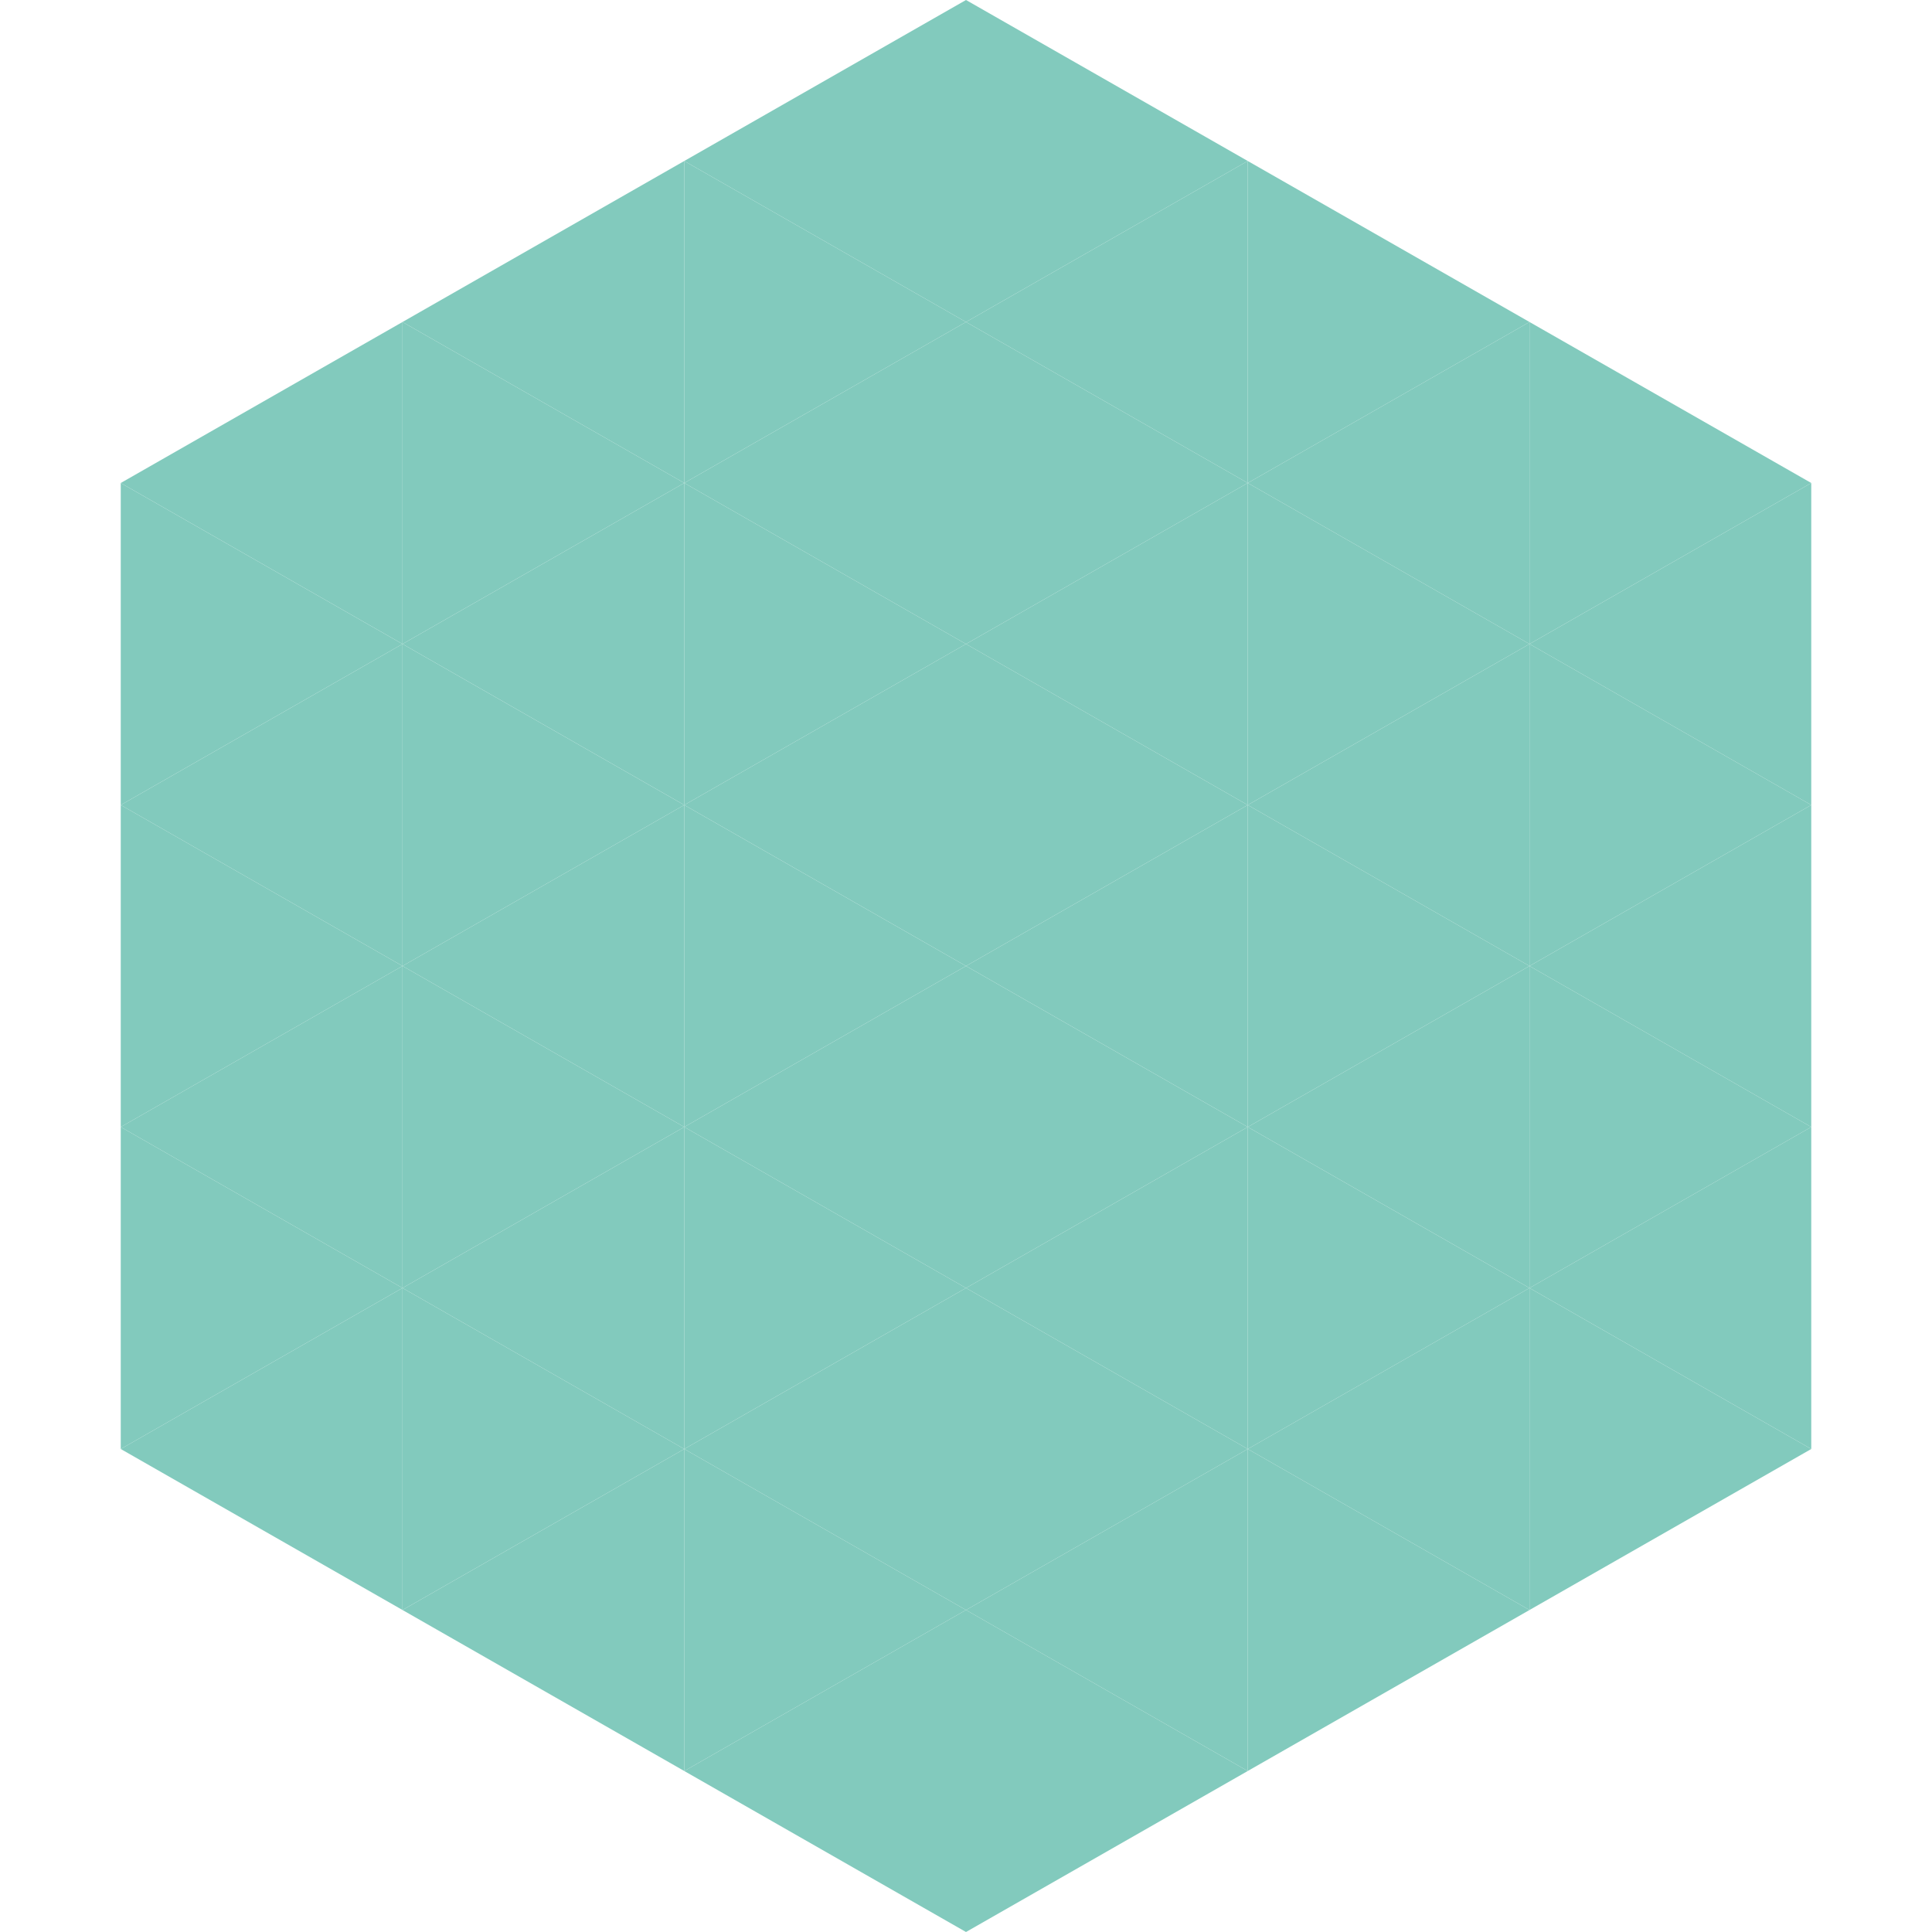 <?xml version="1.0"?>
<!-- Generated by SVGo -->
<svg width="240" height="240"
     xmlns="http://www.w3.org/2000/svg"
     xmlns:xlink="http://www.w3.org/1999/xlink">
<polygon points="50,40 15,60 50,80" style="fill:rgb(130,202,189)" />
<polygon points="190,40 225,60 190,80" style="fill:rgb(130,202,189)" />
<polygon points="15,60 50,80 15,100" style="fill:rgb(130,202,189)" />
<polygon points="225,60 190,80 225,100" style="fill:rgb(130,202,189)" />
<polygon points="50,80 15,100 50,120" style="fill:rgb(130,202,189)" />
<polygon points="190,80 225,100 190,120" style="fill:rgb(130,202,189)" />
<polygon points="15,100 50,120 15,140" style="fill:rgb(130,202,189)" />
<polygon points="225,100 190,120 225,140" style="fill:rgb(130,202,189)" />
<polygon points="50,120 15,140 50,160" style="fill:rgb(130,202,189)" />
<polygon points="190,120 225,140 190,160" style="fill:rgb(130,202,189)" />
<polygon points="15,140 50,160 15,180" style="fill:rgb(130,202,189)" />
<polygon points="225,140 190,160 225,180" style="fill:rgb(130,202,189)" />
<polygon points="50,160 15,180 50,200" style="fill:rgb(130,202,189)" />
<polygon points="190,160 225,180 190,200" style="fill:rgb(130,202,189)" />
<polygon points="15,180 50,200 15,220" style="fill:rgb(255,255,255); fill-opacity:0" />
<polygon points="225,180 190,200 225,220" style="fill:rgb(255,255,255); fill-opacity:0" />
<polygon points="50,0 85,20 50,40" style="fill:rgb(255,255,255); fill-opacity:0" />
<polygon points="190,0 155,20 190,40" style="fill:rgb(255,255,255); fill-opacity:0" />
<polygon points="85,20 50,40 85,60" style="fill:rgb(130,202,189)" />
<polygon points="155,20 190,40 155,60" style="fill:rgb(130,202,189)" />
<polygon points="50,40 85,60 50,80" style="fill:rgb(130,202,189)" />
<polygon points="190,40 155,60 190,80" style="fill:rgb(130,202,189)" />
<polygon points="85,60 50,80 85,100" style="fill:rgb(130,202,189)" />
<polygon points="155,60 190,80 155,100" style="fill:rgb(130,202,189)" />
<polygon points="50,80 85,100 50,120" style="fill:rgb(130,202,189)" />
<polygon points="190,80 155,100 190,120" style="fill:rgb(130,202,189)" />
<polygon points="85,100 50,120 85,140" style="fill:rgb(130,202,189)" />
<polygon points="155,100 190,120 155,140" style="fill:rgb(130,202,189)" />
<polygon points="50,120 85,140 50,160" style="fill:rgb(130,202,189)" />
<polygon points="190,120 155,140 190,160" style="fill:rgb(130,202,189)" />
<polygon points="85,140 50,160 85,180" style="fill:rgb(130,202,189)" />
<polygon points="155,140 190,160 155,180" style="fill:rgb(130,202,189)" />
<polygon points="50,160 85,180 50,200" style="fill:rgb(130,202,189)" />
<polygon points="190,160 155,180 190,200" style="fill:rgb(130,202,189)" />
<polygon points="85,180 50,200 85,220" style="fill:rgb(130,202,189)" />
<polygon points="155,180 190,200 155,220" style="fill:rgb(130,202,189)" />
<polygon points="120,0 85,20 120,40" style="fill:rgb(130,202,189)" />
<polygon points="120,0 155,20 120,40" style="fill:rgb(130,202,189)" />
<polygon points="85,20 120,40 85,60" style="fill:rgb(130,202,189)" />
<polygon points="155,20 120,40 155,60" style="fill:rgb(130,202,189)" />
<polygon points="120,40 85,60 120,80" style="fill:rgb(130,202,189)" />
<polygon points="120,40 155,60 120,80" style="fill:rgb(130,202,189)" />
<polygon points="85,60 120,80 85,100" style="fill:rgb(130,202,189)" />
<polygon points="155,60 120,80 155,100" style="fill:rgb(130,202,189)" />
<polygon points="120,80 85,100 120,120" style="fill:rgb(130,202,189)" />
<polygon points="120,80 155,100 120,120" style="fill:rgb(130,202,189)" />
<polygon points="85,100 120,120 85,140" style="fill:rgb(130,202,189)" />
<polygon points="155,100 120,120 155,140" style="fill:rgb(130,202,189)" />
<polygon points="120,120 85,140 120,160" style="fill:rgb(130,202,189)" />
<polygon points="120,120 155,140 120,160" style="fill:rgb(130,202,189)" />
<polygon points="85,140 120,160 85,180" style="fill:rgb(130,202,189)" />
<polygon points="155,140 120,160 155,180" style="fill:rgb(130,202,189)" />
<polygon points="120,160 85,180 120,200" style="fill:rgb(130,202,189)" />
<polygon points="120,160 155,180 120,200" style="fill:rgb(130,202,189)" />
<polygon points="85,180 120,200 85,220" style="fill:rgb(130,202,189)" />
<polygon points="155,180 120,200 155,220" style="fill:rgb(130,202,189)" />
<polygon points="120,200 85,220 120,240" style="fill:rgb(130,202,189)" />
<polygon points="120,200 155,220 120,240" style="fill:rgb(130,202,189)" />
<polygon points="85,220 120,240 85,260" style="fill:rgb(255,255,255); fill-opacity:0" />
<polygon points="155,220 120,240 155,260" style="fill:rgb(255,255,255); fill-opacity:0" />
</svg>
